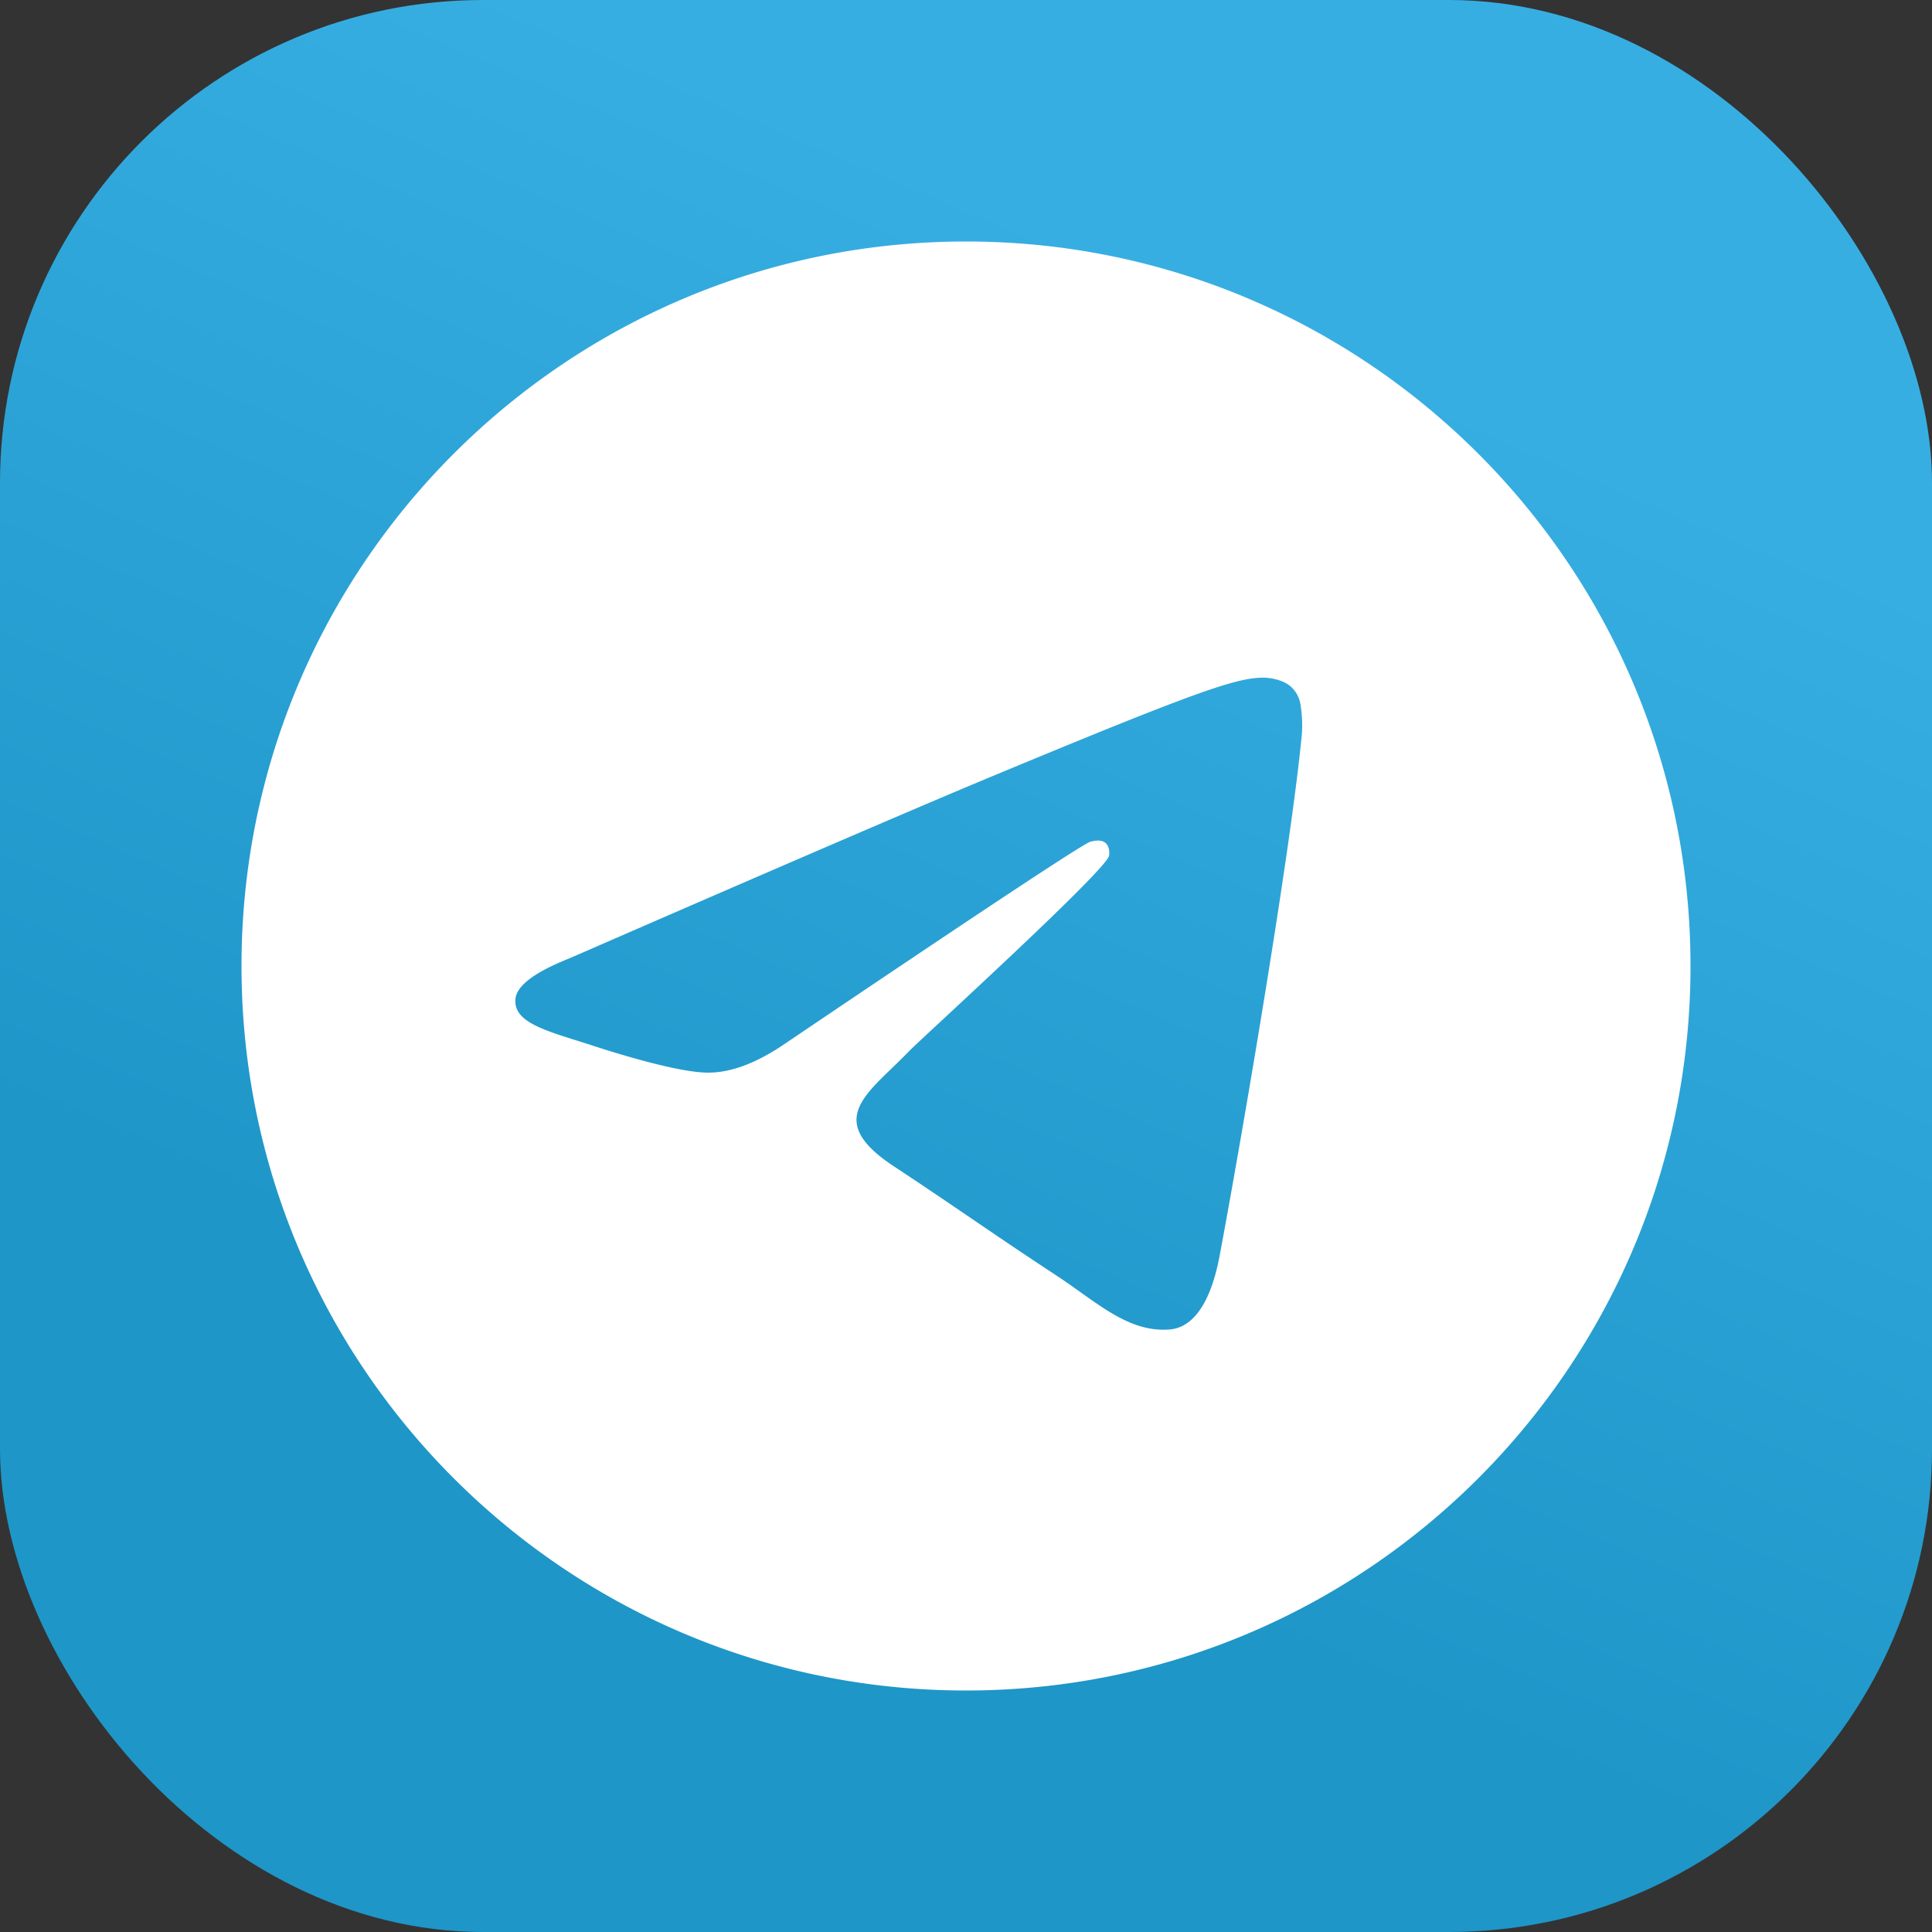 <svg width="32" height="32" fill="none" xmlns="http://www.w3.org/2000/svg"><rect width="100%" height="100%" fill="#333333" stroke="none"/><rect width="32" height="32" rx="8" fill="url(#paint0_linear_4802_818)"/><g clip-path="url(#clip0_4802_818)"><path fill-rule="evenodd" clip-rule="evenodd" d="M28 16c0 6.627-5.373 12-12 12S4 22.627 4 16 9.373 4 16 4s12 5.373 12 12zm-11.57-3.141c-1.167.485-3.5 1.49-6.998 3.014-.568.226-.866.447-.893.663-.046.365.412.51 1.034.705.085.027.173.054.263.084.613.199 1.437.432 1.865.441.389.008.823-.152 1.302-.48 3.268-2.207 4.955-3.322 5.061-3.346.075-.017.179-.038.249.024s.063.18.056.212c-.046.193-1.84 1.862-2.77 2.726-.29.269-.495.46-.537.504-.094.097-.19.19-.282.279-.57.548-.996.96.024 1.632.49.323.882.59 1.273.856.427.291.853.581 1.405.943.14.092.274.187.405.28.497.355.944.673 1.496.623.32-.03.652-.331.82-1.23.397-2.126 1.179-6.73 1.36-8.628a2.123 2.123 0 00-.02-.472.506.506 0 00-.172-.325c-.143-.117-.365-.142-.465-.14-.451.008-1.143.249-4.476 1.635z" fill="#fff"/></g><defs><linearGradient id="paint0_linear_4802_818" x1="12.002" y1="1.334" x2="4.002" y2="20" gradientUnits="userSpaceOnUse"><stop stop-color="#37AEE2"/><stop offset="1" stop-color="#1E96C8"/></linearGradient><clipPath id="clip0_4802_818"><path fill="#fff" transform="translate(4 4)" d="M0 0h24v24H0z"/></clipPath></defs></svg>